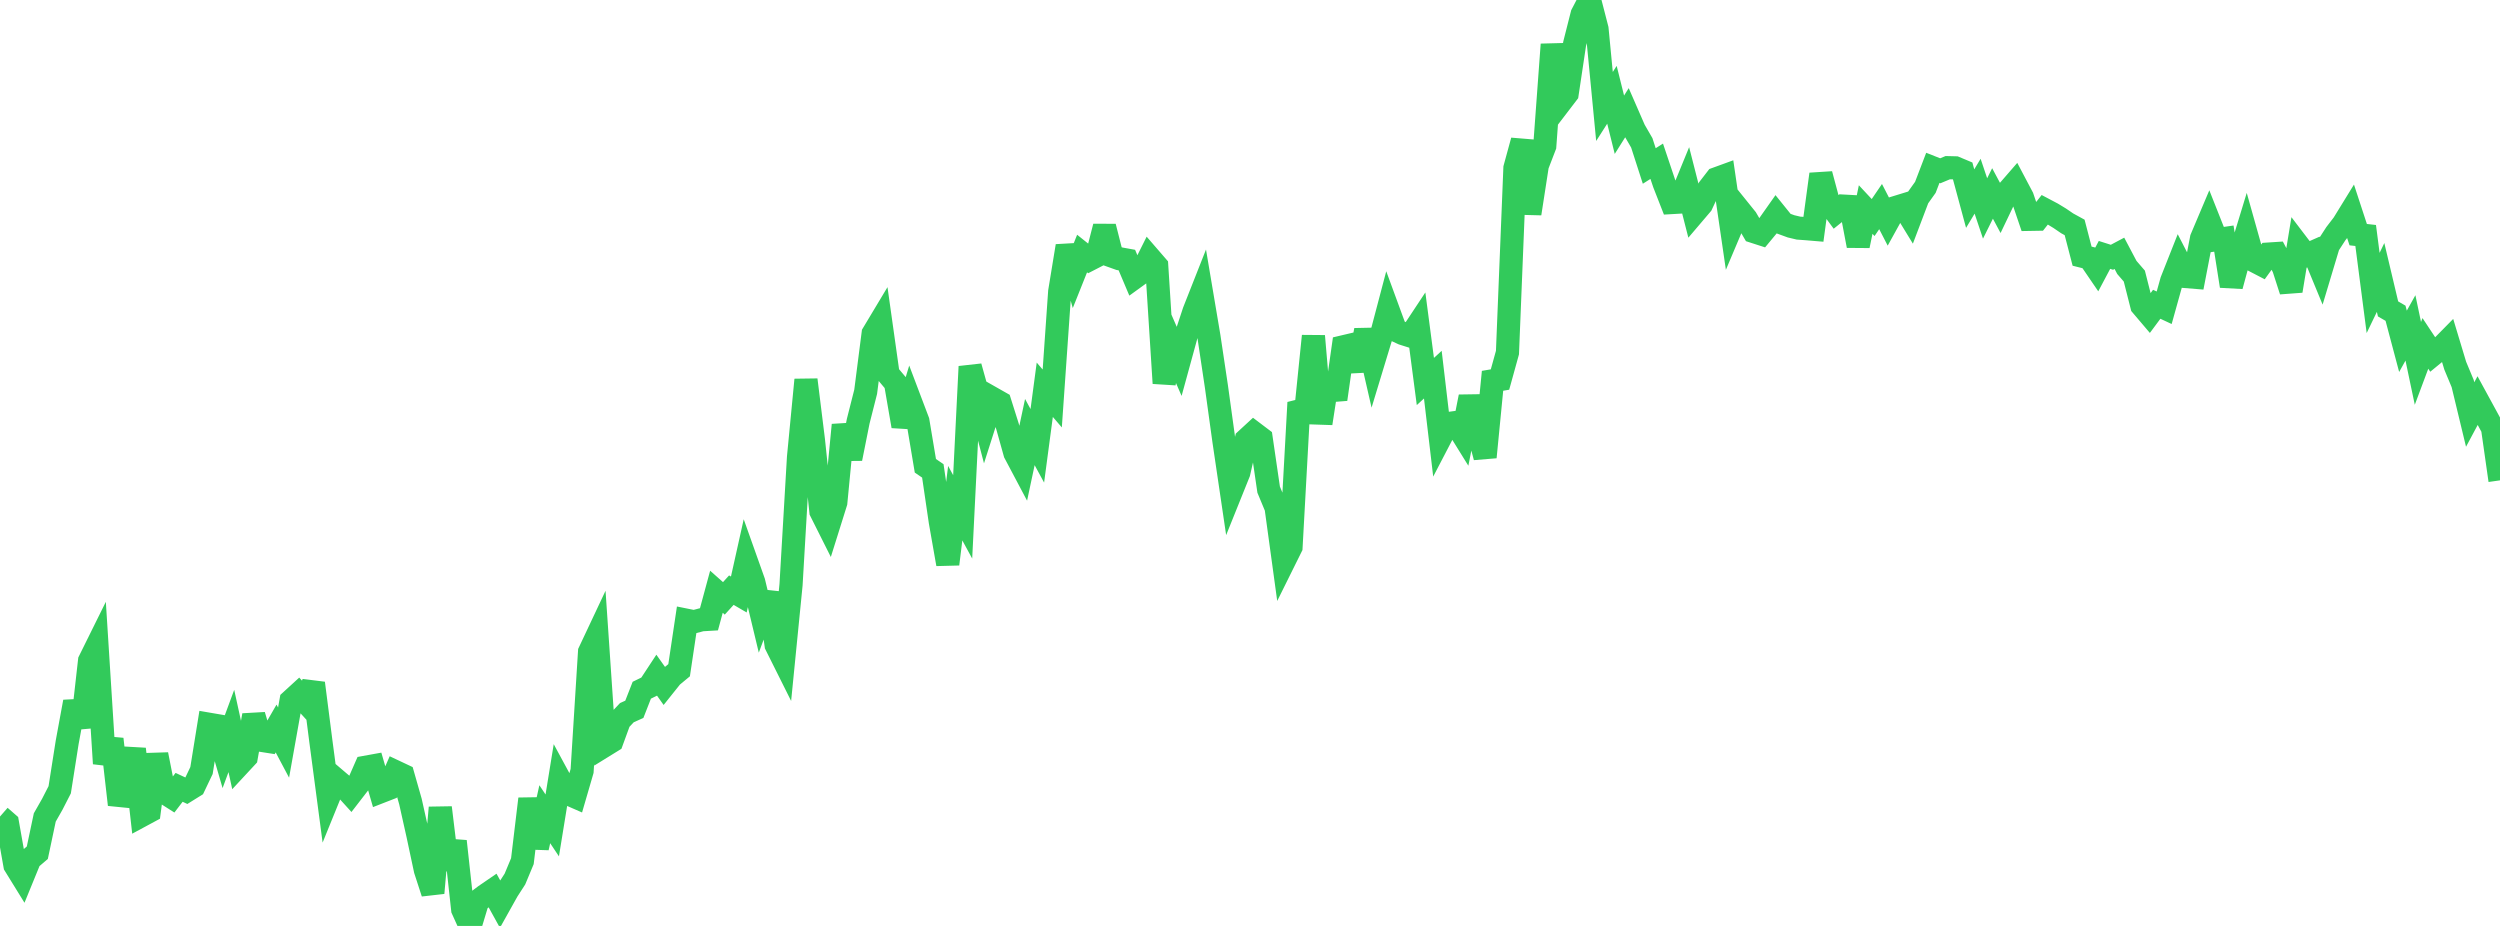 <?xml version="1.0" standalone="no"?>
<!DOCTYPE svg PUBLIC "-//W3C//DTD SVG 1.1//EN" "http://www.w3.org/Graphics/SVG/1.1/DTD/svg11.dtd">

<svg width="135" height="50" viewBox="0 0 135 50" preserveAspectRatio="none" 
  xmlns="http://www.w3.org/2000/svg"
  xmlns:xlink="http://www.w3.org/1999/xlink">


<polyline points="0.0, 44.093 0.403, 44.445 0.806, 46.723 1.209, 47.376 1.612, 46.391 2.015, 46.047 2.418, 44.142 2.821, 43.434 3.224, 42.647 3.627, 40.087 4.03, 37.898 4.433, 39.258 4.836, 35.685 5.239, 34.87 5.642, 41.232 6.045, 39.912 6.448, 43.45 6.851, 42.202 7.254, 40.447 7.657, 44.03 8.06, 43.813 8.463, 40.743 8.866, 42.786 9.269, 43.042 9.672, 42.516 10.075, 42.705 10.478, 42.454 10.881, 41.608 11.284, 39.109 11.687, 39.178 12.09, 40.563 12.493, 39.472 12.896, 41.315 13.299, 40.881 13.701, 38.626 14.104, 39.976 14.507, 40.039 14.91, 39.34 15.313, 40.1 15.716, 37.842 16.119, 37.473 16.522, 37.914 16.925, 36.892 17.328, 40.036 17.731, 43.079 18.134, 42.088 18.537, 42.431 18.94, 42.875 19.343, 42.353 19.746, 41.431 20.149, 41.358 20.552, 42.753 20.955, 42.596 21.358, 41.677 21.761, 41.867 22.164, 43.282 22.567, 45.086 22.97, 46.979 23.373, 48.218 23.776, 43.612 24.179, 46.943 24.582, 45.43 24.985, 49.109 25.388, 50.0 25.791, 48.665 26.194, 48.36 26.597, 48.084 27.0, 48.814 27.403, 48.093 27.806, 47.469 28.209, 46.502 28.612, 43.14 29.015, 45.778 29.418, 43.968 29.821, 44.573 30.224, 42.095 30.627, 42.84 31.03, 43.016 31.433, 41.631 31.836, 35.201 32.239, 34.345 32.642, 40.266 33.045, 40.017 33.448, 38.913 33.851, 38.484 34.254, 38.303 34.657, 37.271 35.06, 37.075 35.463, 36.462 35.866, 37.03 36.269, 36.526 36.672, 36.192 37.075, 33.493 37.478, 33.574 37.881, 33.467 38.284, 33.443 38.687, 31.955 39.09, 32.312 39.493, 31.868 39.896, 32.103 40.299, 30.294 40.701, 31.425 41.104, 33.103 41.507, 32.019 41.91, 34.829 42.313, 35.636 42.716, 31.58 43.119, 24.693 43.522, 20.51 43.925, 23.762 44.328, 27.613 44.731, 28.416 45.134, 27.13 45.537, 22.948 45.94, 24.765 46.343, 22.747 46.746, 21.157 47.149, 18.014 47.552, 17.342 47.955, 20.202 48.358, 20.681 48.761, 23.013 49.164, 21.68 49.567, 22.744 49.97, 25.153 50.373, 25.428 50.776, 28.17 51.179, 30.461 51.582, 27.171 51.985, 27.911 52.388, 19.795 52.791, 21.239 53.194, 22.778 53.597, 21.513 54.0, 21.742 54.403, 23.019 54.806, 24.463 55.209, 25.224 55.612, 23.331 56.015, 24.074 56.418, 21.047 56.821, 21.517 57.224, 15.744 57.627, 13.285 58.03, 14.701 58.433, 13.691 58.836, 14.013 59.239, 13.805 59.642, 12.238 60.045, 13.827 60.448, 13.971 60.851, 14.044 61.254, 14.997 61.657, 14.705 62.06, 13.898 62.463, 14.364 62.866, 20.694 63.269, 18.581 63.672, 19.506 64.075, 18.035 64.478, 16.815 64.881, 15.793 65.284, 18.184 65.687, 20.876 66.09, 23.795 66.493, 26.523 66.896, 25.521 67.299, 23.742 67.701, 23.372 68.104, 23.677 68.507, 26.44 68.91, 27.41 69.313, 30.352 69.716, 29.539 70.119, 22.2 70.522, 22.099 70.925, 18.147 71.328, 22.861 71.731, 20.253 72.134, 21.561 72.537, 18.728 72.94, 18.633 73.343, 20.002 73.746, 17.828 74.149, 19.585 74.552, 18.257 74.955, 16.729 75.358, 17.828 75.761, 18.014 76.164, 18.141 76.567, 17.532 76.97, 20.601 77.373, 20.231 77.776, 23.648 78.179, 22.875 78.582, 22.82 78.985, 23.47 79.388, 21.424 79.791, 23.184 80.194, 24.686 80.597, 20.563 81.0, 20.495 81.403, 19.039 81.806, 9.073 82.209, 7.597 82.612, 11.534 83.015, 8.929 83.418, 7.883 83.821, 2.4 84.224, 5.578 84.627, 5.051 85.03, 2.365 85.433, 0.774 85.836, 0.0 86.239, 1.563 86.642, 5.749 87.045, 5.118 87.448, 6.736 87.851, 6.094 88.254, 7.018 88.657, 7.715 89.06, 8.963 89.463, 8.708 89.866, 9.907 90.269, 10.938 90.672, 10.915 91.075, 9.932 91.478, 11.511 91.881, 11.038 92.284, 10.175 92.687, 9.653 93.09, 9.506 93.493, 12.266 93.896, 11.313 94.299, 11.813 94.701, 12.503 95.104, 12.633 95.507, 12.147 95.91, 11.575 96.313, 12.075 96.716, 12.222 97.119, 12.318 97.522, 12.347 97.925, 12.381 98.328, 9.407 98.731, 10.91 99.134, 11.455 99.537, 11.129 99.94, 11.151 100.343, 13.27 100.746, 11.315 101.149, 11.747 101.552, 11.155 101.955, 11.937 102.358, 11.207 102.761, 11.083 103.164, 11.743 103.567, 10.681 103.97, 10.116 104.373, 9.063 104.776, 9.222 105.179, 9.054 105.582, 9.064 105.985, 9.233 106.388, 10.725 106.791, 10.055 107.194, 11.256 107.597, 10.446 108.0, 11.2 108.403, 10.358 108.806, 9.894 109.209, 10.657 109.612, 11.845 110.015, 11.838 110.418, 11.327 110.821, 11.54 111.224, 11.785 111.627, 12.06 112.03, 12.281 112.433, 13.833 112.836, 13.934 113.239, 14.524 113.642, 13.765 114.045, 13.893 114.448, 13.679 114.851, 14.442 115.254, 14.909 115.657, 16.5 116.06, 16.974 116.463, 16.431 116.866, 16.619 117.269, 15.173 117.672, 14.155 118.075, 14.936 118.478, 14.969 118.881, 12.878 119.284, 11.925 119.687, 12.942 120.09, 12.884 120.493, 15.445 120.896, 13.957 121.299, 12.638 121.701, 14.069 122.104, 14.278 122.507, 13.719 122.91, 13.693 123.313, 14.457 123.716, 15.706 124.119, 13.259 124.522, 13.788 124.925, 13.61 125.328, 14.586 125.731, 13.244 126.134, 12.622 126.537, 12.097 126.94, 11.442 127.343, 12.671 127.746, 12.716 128.149, 15.82 128.552, 14.983 128.955, 16.681 129.358, 16.915 129.761, 18.431 130.164, 17.707 130.567, 19.622 130.97, 18.543 131.373, 19.151 131.776, 18.82 132.179, 18.411 132.582, 19.746 132.985, 20.713 133.388, 22.385 133.791, 21.632 134.194, 22.371 134.597, 23.113 135.0, 25.939" fill="none" stroke="#32ca5b" stroke-width="1.25"/>

</svg>